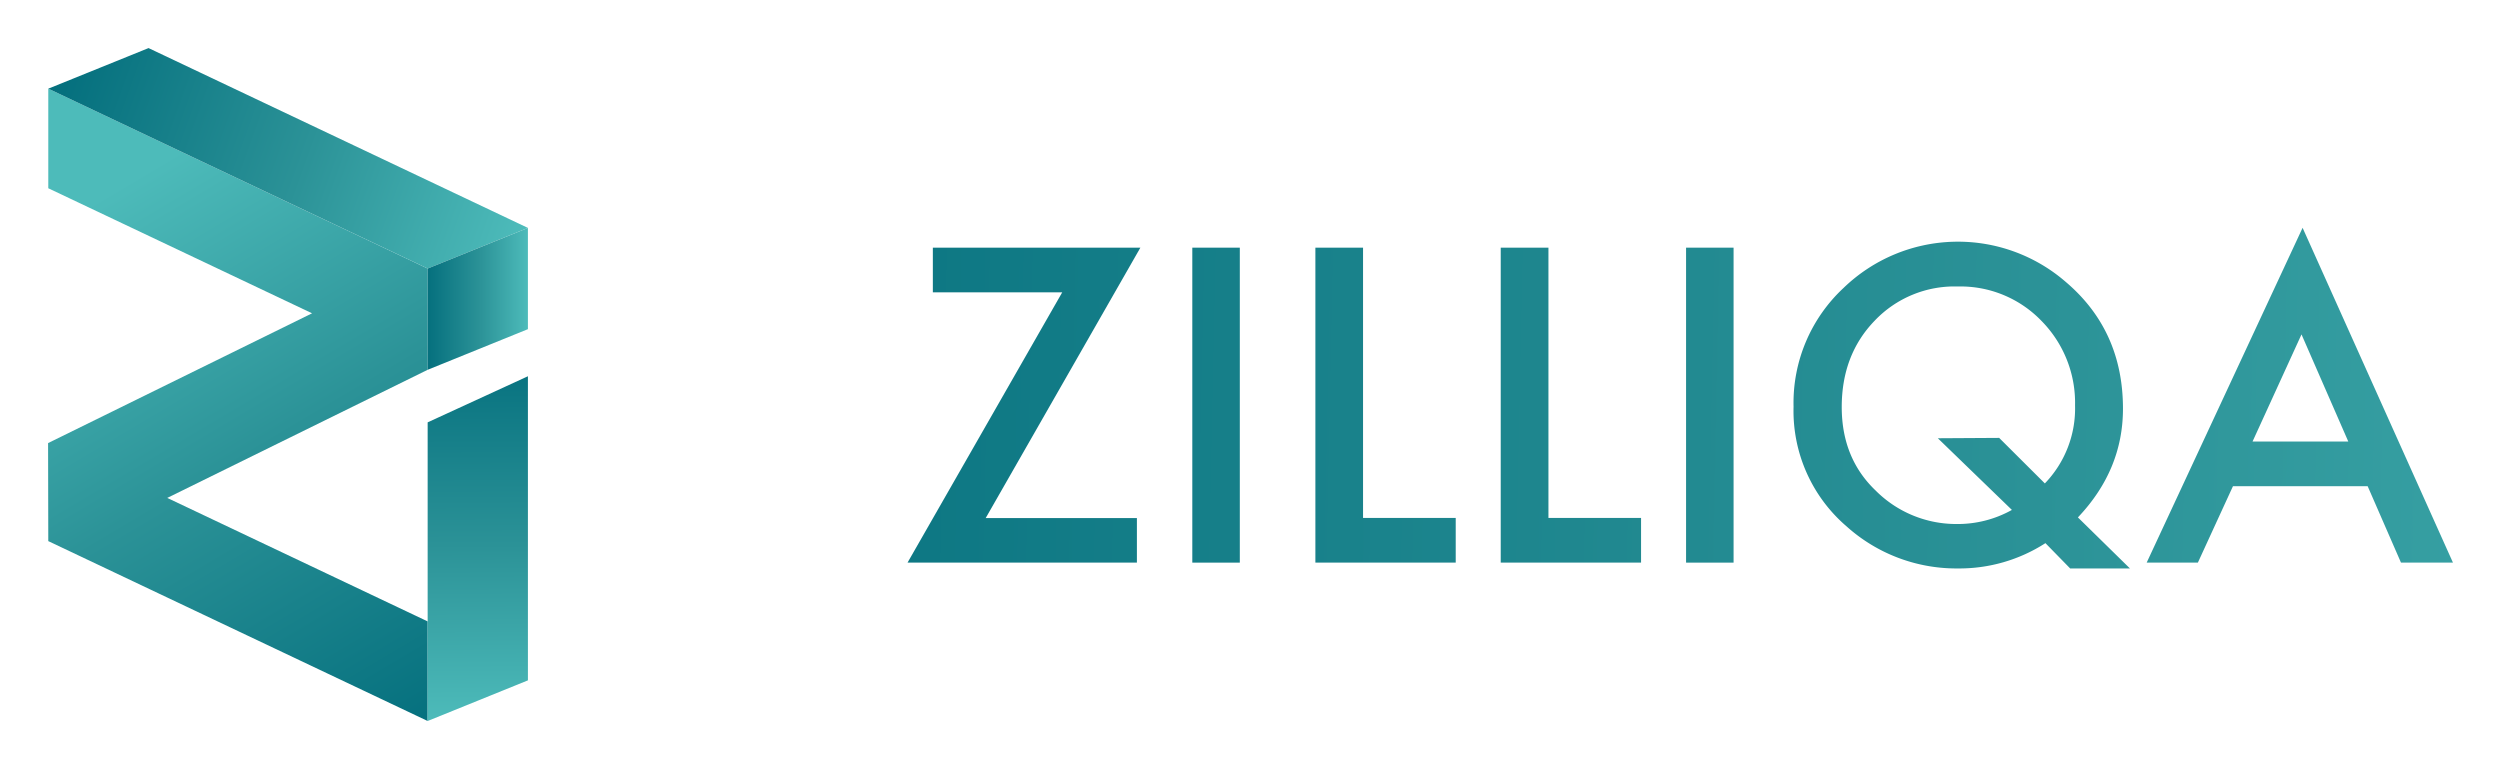 <svg xmlns="http://www.w3.org/2000/svg" role="img" xmlns:xlink="http://www.w3.org/1999/xlink" viewBox="-9.25 -9.25 481.00 147.50"><title>Zilliqa logo</title><defs><linearGradient id="a" x1="102.17" x2="641.69" y1="63.99" y2="52.55" gradientTransform="matrix(1 0 0 -1 0 130.89)" gradientUnits="userSpaceOnUse"><stop offset="0" stop-color="#05707e"/><stop offset=".52" stop-color="#2b9297"/><stop offset="1" stop-color="#4dbbba"/></linearGradient><linearGradient id="b" x1="102.18" x2="641.71" y1="64.78" y2="53.33" xlink:href="#a"/><linearGradient id="c" x1="102.19" x2="641.72" y1="65.29" y2="53.85" xlink:href="#a"/><linearGradient id="d" x1="102.21" x2="641.74" y1="66.05" y2="54.6" xlink:href="#a"/><linearGradient id="e" x1="102.23" x2="641.75" y1="66.79" y2="55.35" xlink:href="#a"/><linearGradient id="f" x1="102.25" x2="641.77" y1="67.83" y2="56.39" xlink:href="#a"/><linearGradient id="g" x1="102.31" x2="641.84" y1="70.8" y2="59.35" xlink:href="#a"/><linearGradient id="h" x1="73.08" x2="12.14" y1=".68" y2="103.35" xlink:href="#a"/><linearGradient id="i" x1="3.65" x2="90.51" y1="124.93" y2="93.79" xlink:href="#a"/><linearGradient id="j" x1="73.03" x2="92.32" y1="82.64" y2="82.64" xlink:href="#a"/><linearGradient id="k" x1="82.44" x2="82.89" y1="71.92" y2="1.6" xlink:href="#a"/></defs><g data-name="Layer 2"><g data-name="Layer 1"><g data-name="Layer 2"><g data-name="Layer 1-2"><path fill="url(#a)" d="M180.4 90.42h29.09V99h-44.13l29.76-52h-24.89v-8.6h39.93z"/><path fill="url(#b)" d="M229.29 38.4V99h-9.14V38.4z"/><path fill="url(#c)" d="M253 38.4v52h17.83V99h-27V38.4z"/><path fill="url(#d)" d="M288.67 38.4v52h17.82V99h-27V38.4z"/><path fill="url(#e)" d="M324.29 38.4V99h-9.14V38.4z"/><path fill="url(#f)" d="M400.55 100.12h-11.5l-4.76-4.87a30.6 30.6 0 0 1-16.88 4.87A31.62 31.62 0 0 1 346 92a29.28 29.28 0 0 1-10.17-23 30.21 30.21 0 0 1 9.62-22.85A31.66 31.66 0 0 1 388.21 45q11 9.34 11 24.38 0 11.78-8.67 20.92zM375.39 75l8.79 8.76a20.77 20.77 0 0 0 5.81-15 22.44 22.44 0 0 0-6.48-16.29 21.63 21.63 0 0 0-16.09-6.6 21.17 21.17 0 0 0-16 6.6q-6.32 6.55-6.32 16.6 0 9.83 6.52 16.06a21.89 21.89 0 0 0 15.5 6.44 21.37 21.37 0 0 0 10.72-2.71l-14.25-13.79z"/><path fill="url(#g)" d="M446.29 84.3h-25.92L413.62 99h-9.85l30-64.42L462.7 99h-10zm-3.73-8.6l-9-20.61-9.42 20.61z"/><path fill="url(#h)" d="M73.03 61.9l-50.1 24.65 50.1 23.76v19.16L.04 94.86 0 76l50.79-24.97L.04 26.97V7.81l72.99 34.61V61.9z"/><path fill="url(#i)" d="M.04 7.81L19.33 0l72.99 34.6-19.29 7.82L.04 7.81z"/><path fill="url(#j)" d="M73.03 61.9l19.29-7.82V34.6l-19.29 7.82V61.9z"/><path fill="url(#k)" d="M73.03 110.31v-38.3l19.29-8.87v58.51l-19.29 7.82v-19.16z"/></g></g></g></g></svg>